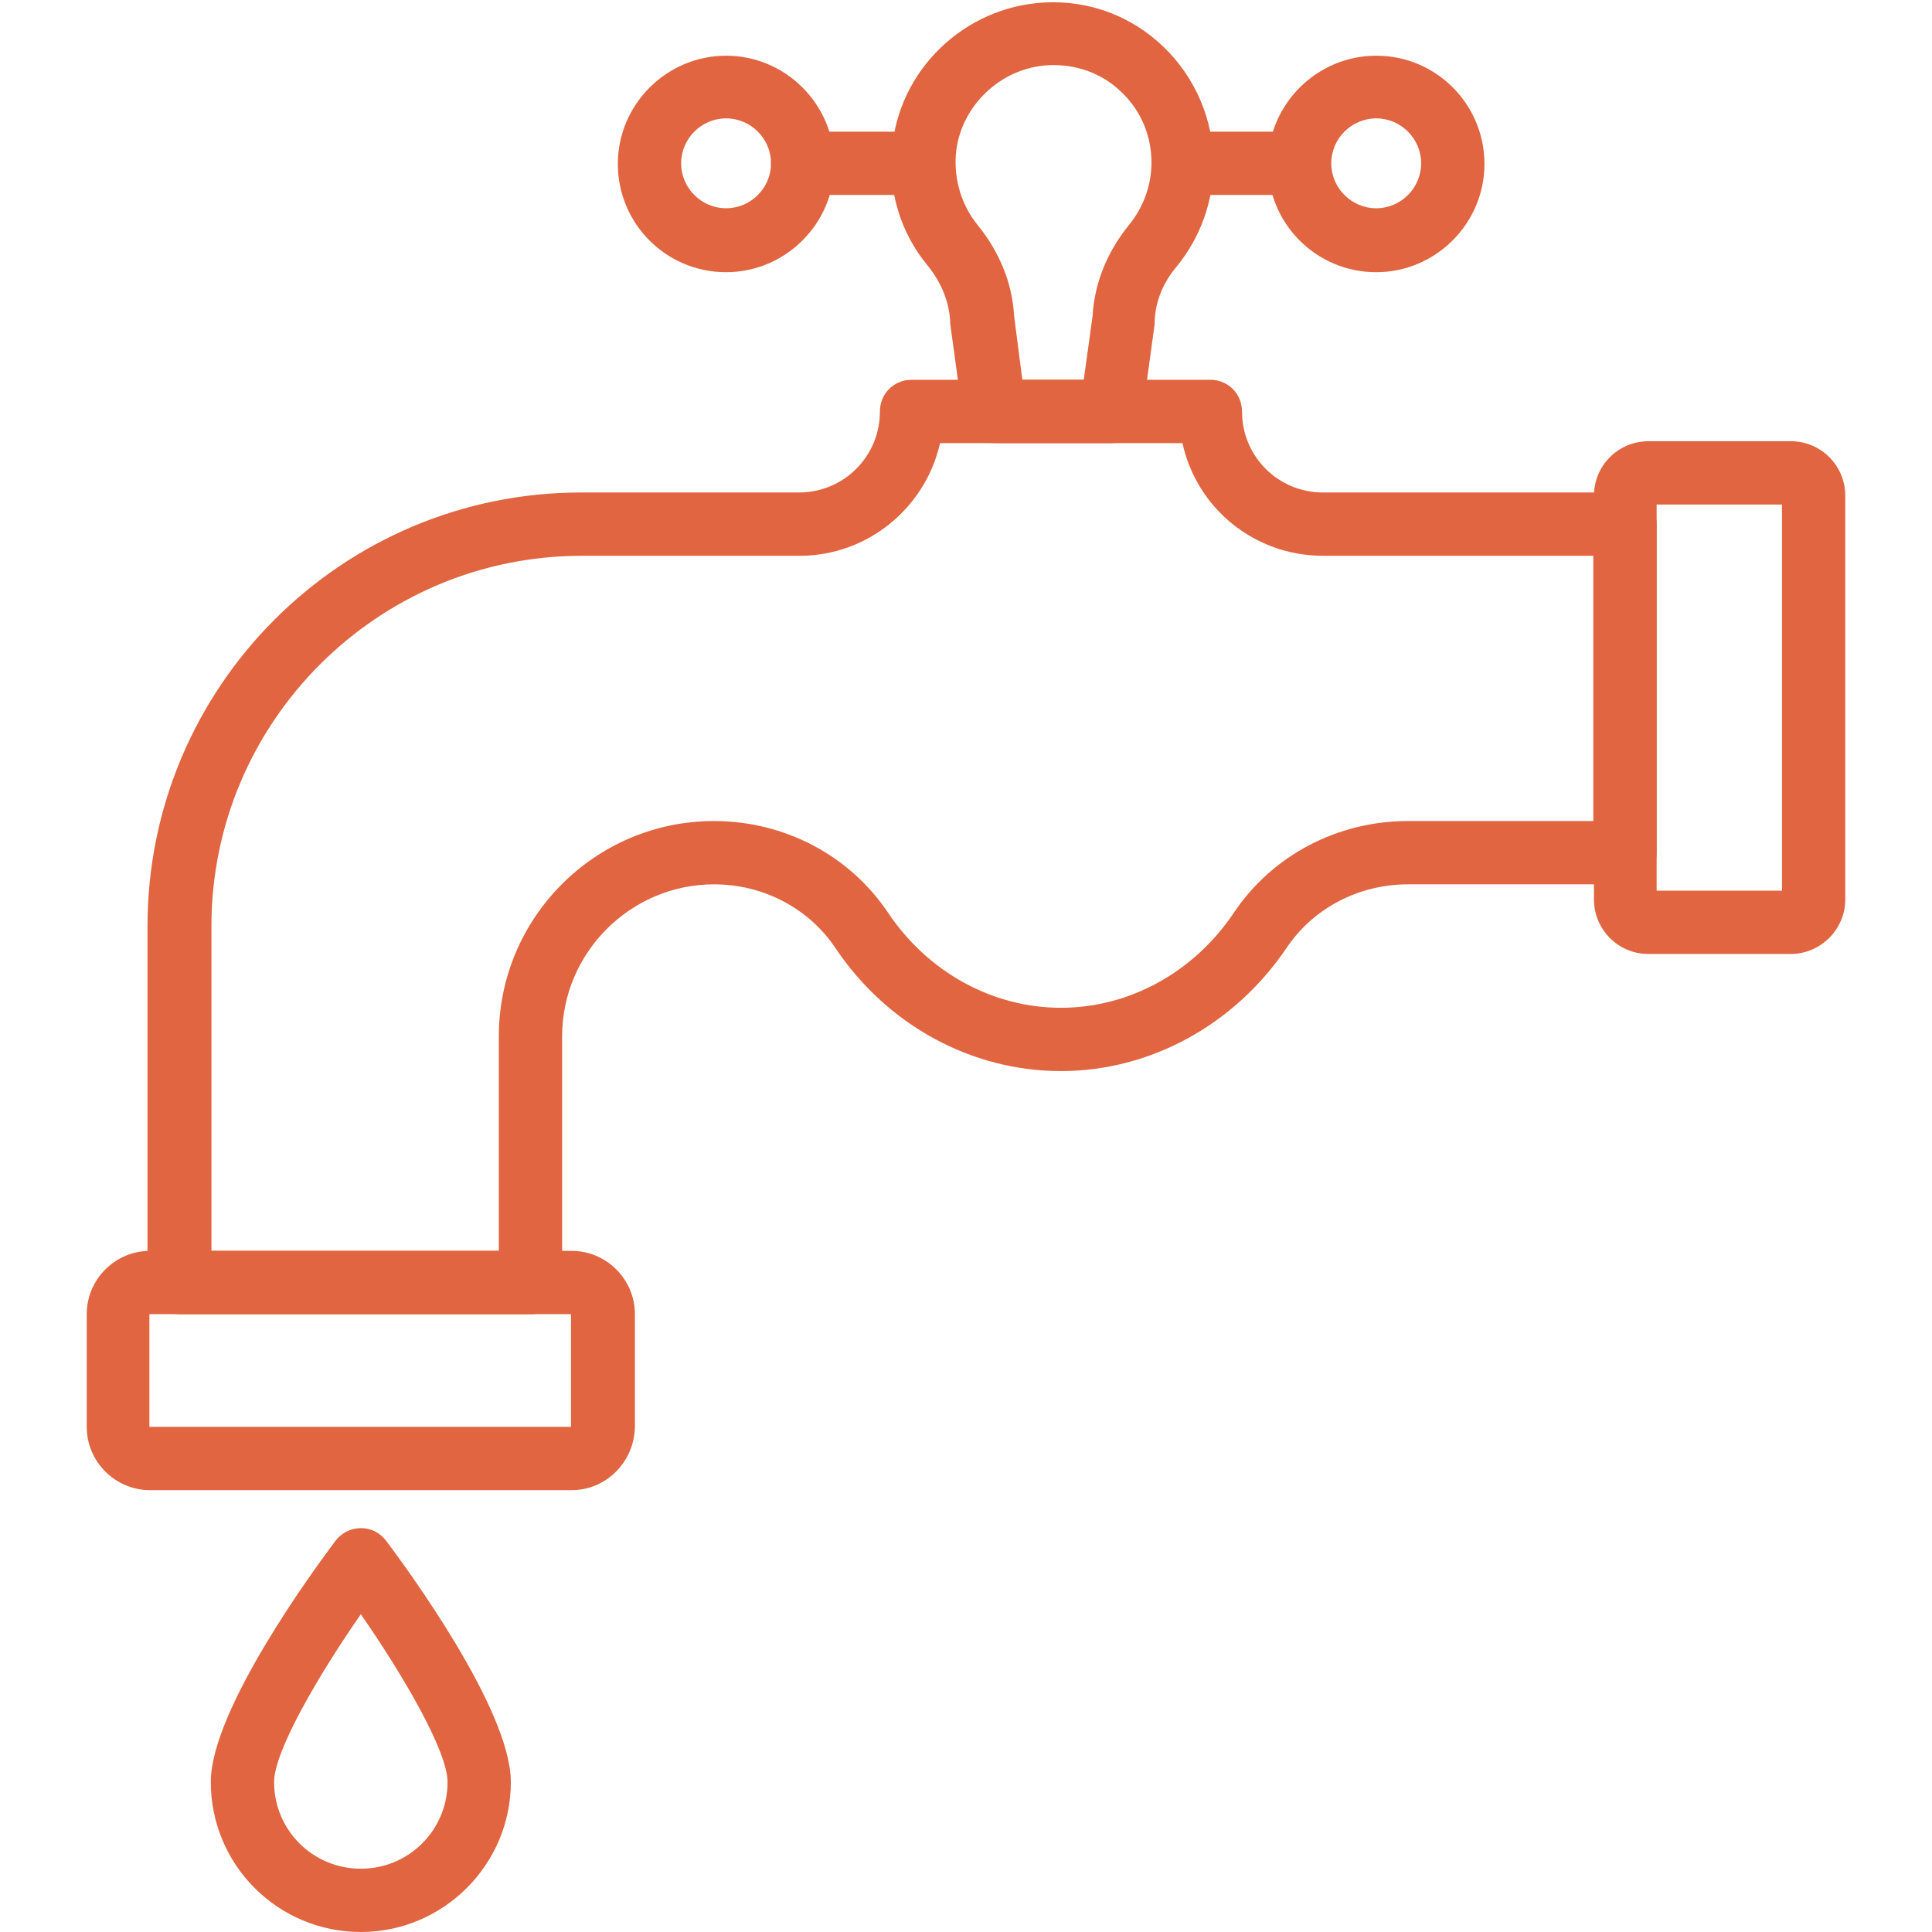<svg xmlns="http://www.w3.org/2000/svg" xmlns:xlink="http://www.w3.org/1999/xlink" width="1080" viewBox="0 0 810 810" height="1080" preserveAspectRatio="xMidYMid meet"><path fill="#e06540" d="M 222.406 550.969 L 75.109 550.969 C 67.676 550.969 61.84 545.133 61.84 537.699 L 61.84 388.281 C 61.84 287.957 143.316 206.48 243.637 206.48 L 334.934 206.48 C 353.777 206.48 368.906 191.352 368.906 172.512 C 368.906 165.078 374.746 159.238 382.176 159.238 L 507.445 159.238 C 514.875 159.238 520.715 165.078 520.715 172.512 C 520.715 191.352 535.844 206.48 554.684 206.48 L 681.281 206.48 C 688.711 206.48 694.551 212.32 694.551 219.75 L 694.551 357.492 C 694.551 364.926 688.711 370.762 681.281 370.762 L 590.25 370.762 C 569.547 370.762 550.438 380.848 539.293 397.57 C 517.531 429.684 482.23 449.055 444.809 449.055 C 407.387 449.055 372.09 429.949 350.328 397.57 C 339.18 380.848 320.07 370.762 299.371 370.762 C 264.34 370.762 235.676 399.426 235.676 434.461 L 235.676 537.699 C 235.676 545.133 229.836 550.969 222.406 550.969 Z M 88.379 524.43 L 209.137 524.43 L 209.137 434.461 C 209.137 384.828 249.477 344.223 299.371 344.223 C 328.832 344.223 356.168 358.555 372.355 382.707 C 389.074 407.652 416.148 422.516 444.809 422.516 C 473.473 422.516 500.543 407.652 517.266 382.707 C 533.453 358.555 560.789 344.223 590.25 344.223 L 668.012 344.223 L 668.012 233.02 L 554.684 233.02 C 525.758 233.02 501.605 212.852 495.766 185.781 L 394.117 185.781 C 388.016 212.852 363.863 233.02 335.199 233.02 L 243.902 233.02 C 158.445 233.02 88.645 302.555 88.645 388.281 L 88.645 524.43 Z M 88.379 524.43 " fill-opacity="1" fill-rule="nonzero"></path><path fill="#e06540" d="M 750.816 399.957 L 691.102 399.957 C 678.363 399.957 668.277 389.605 668.277 377.133 L 668.277 207.809 C 668.277 195.07 678.629 184.984 691.102 184.984 L 750.816 184.984 C 763.555 184.984 773.641 195.336 773.641 207.809 L 773.641 377.133 C 773.641 389.605 763.289 399.957 750.816 399.957 Z M 694.551 373.418 L 747.102 373.418 L 747.102 211.523 L 694.551 211.523 Z M 694.551 373.418 " fill-opacity="1" fill-rule="nonzero"></path><path fill="#e06540" d="M 239.656 624.75 L 62.898 624.75 C 48.305 624.75 36.359 612.809 36.359 598.211 L 36.359 550.969 C 36.359 536.371 48.305 524.43 62.898 524.43 L 239.656 524.43 C 254.254 524.43 266.195 536.371 266.195 550.969 L 266.195 598.211 C 265.93 612.809 254.254 624.75 239.656 624.75 Z M 239.391 550.969 L 62.633 550.969 L 62.633 598.211 L 239.391 598.211 Z M 239.391 550.969 " fill-opacity="1" fill-rule="nonzero"></path><path fill="#e06540" d="M 465.777 185.781 L 416.941 185.781 C 410.309 185.781 404.734 181.004 403.672 174.367 L 398.363 135.621 C 398.363 135.355 398.363 134.824 398.363 134.559 C 397.836 126.332 394.648 118.367 388.812 111.203 C 377.664 97.668 372.355 80.418 373.949 62.898 C 376.602 29.461 404.203 2.918 437.645 1.062 C 456.488 0 474.27 6.637 487.805 19.641 C 501.074 32.379 508.77 50.16 508.77 68.738 C 508.77 84.398 503.199 99.789 493.113 112 C 487.539 118.633 484.355 126.594 484.09 134.824 C 484.09 135.09 484.09 135.621 484.09 135.883 L 478.781 174.633 C 477.984 181.004 472.41 185.781 465.777 185.781 Z M 428.621 159.238 L 454.363 159.238 L 458.078 132.434 C 458.875 118.633 464.184 105.629 473.207 94.48 C 479.312 87.051 482.762 77.762 482.762 68.207 C 482.762 56.797 478.25 46.18 470.023 38.484 C 461.797 30.52 450.914 26.805 439.504 27.336 C 419.332 28.398 402.348 44.852 400.754 64.758 C 399.957 75.375 403.141 85.988 409.777 94.219 C 419.066 105.629 424.375 118.633 425.172 132.434 Z M 471.086 133.762 Z M 471.086 133.762 " fill-opacity="1" fill-rule="nonzero"></path><path fill="#e06540" d="M 384.828 81.742 L 336.527 81.742 C 329.094 81.742 323.258 75.906 323.258 68.473 C 323.258 61.043 329.094 55.203 336.527 55.203 L 384.828 55.203 C 392.262 55.203 398.098 61.043 398.098 68.473 C 398.098 75.906 391.996 81.742 384.828 81.742 Z M 384.828 81.742 " fill-opacity="1" fill-rule="nonzero"></path><path fill="#e06540" d="M 304.414 114.121 C 279.199 114.121 259.031 93.688 259.031 68.738 C 259.031 43.789 279.465 23.355 304.414 23.355 C 329.359 23.355 349.797 43.789 349.797 68.738 C 349.797 93.688 329.359 114.121 304.414 114.121 Z M 304.414 49.629 C 294.062 49.629 285.57 58.121 285.57 68.473 C 285.57 78.824 294.062 87.316 304.414 87.316 C 314.766 87.316 323.258 78.824 323.258 68.473 C 323.258 58.121 314.766 49.629 304.414 49.629 Z M 304.414 49.629 " fill-opacity="1" fill-rule="nonzero"></path><path fill="#e06540" d="M 544.602 81.742 L 496.297 81.742 C 488.867 81.742 483.027 75.906 483.027 68.473 C 483.027 61.043 488.867 55.203 496.297 55.203 L 544.602 55.203 C 552.031 55.203 557.871 61.043 557.871 68.473 C 557.871 75.906 552.031 81.742 544.602 81.742 Z M 544.602 81.742 " fill-opacity="1" fill-rule="nonzero"></path><path fill="#e06540" d="M 576.98 114.121 C 551.766 114.121 531.594 93.688 531.594 68.738 C 531.594 43.789 552.031 23.355 576.98 23.355 C 602.191 23.355 622.363 43.789 622.363 68.738 C 622.363 93.688 601.926 114.121 576.98 114.121 Z M 576.98 49.629 C 566.629 49.629 558.137 58.121 558.137 68.473 C 558.137 78.824 566.629 87.316 576.98 87.316 C 587.328 87.316 595.824 78.824 595.824 68.473 C 595.824 58.121 587.328 49.629 576.98 49.629 Z M 576.98 49.629 " fill-opacity="1" fill-rule="nonzero"></path><path fill="#e06540" d="M 151.277 810 C 116.512 810 88.379 781.867 88.379 747.102 C 88.379 716.844 131.902 657.66 140.66 645.984 C 143.051 642.797 147.031 640.676 151.277 640.676 C 155.523 640.676 159.238 642.531 161.895 645.984 C 170.652 657.66 214.176 716.844 214.176 747.102 C 214.176 781.867 185.781 810 151.277 810 Z M 151.277 676.77 C 133.762 701.98 114.918 734.094 114.918 747.102 C 114.918 767.27 131.109 783.461 151.277 783.461 C 171.449 783.461 187.637 767.27 187.637 747.102 C 187.637 734.094 168.793 701.98 151.277 676.77 Z M 151.277 676.77 " fill-opacity="1" fill-rule="nonzero"></path></svg>